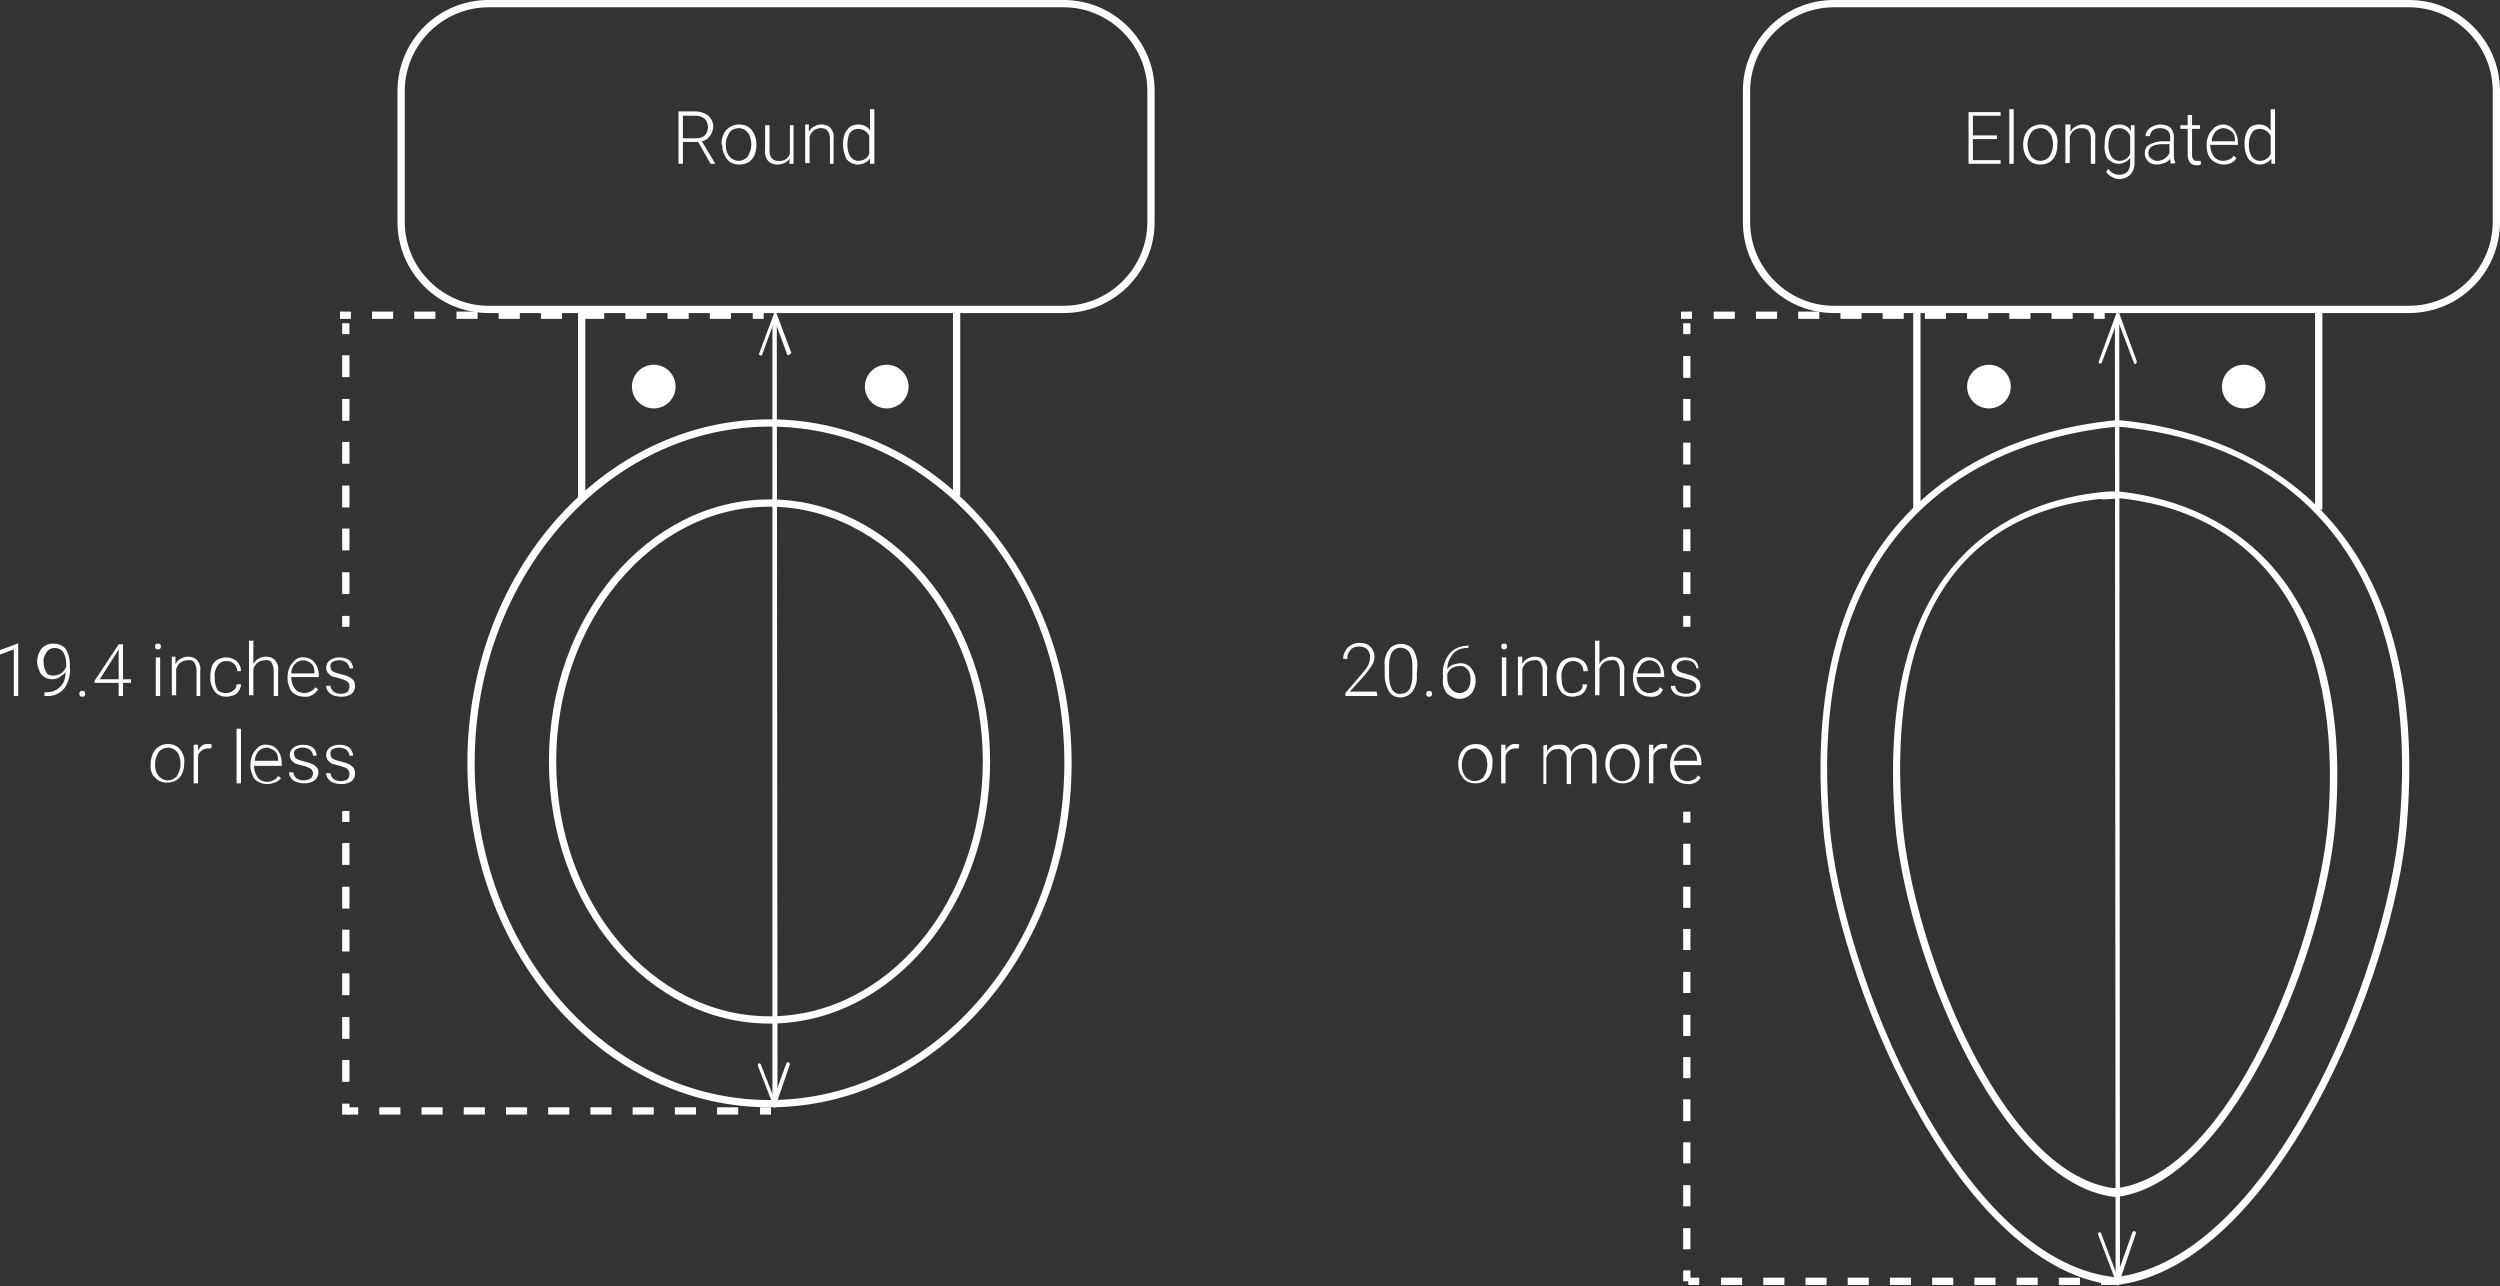<?xml version="1.0" encoding="utf-8"?>
<!-- Generator: Adobe Illustrator 21.0.0, SVG Export Plug-In . SVG Version: 6.00 Build 0)  -->
<svg version="1.1" id="Layer_1" xmlns="http://www.w3.org/2000/svg" xmlns:xlink="http://www.w3.org/1999/xlink" x="0px" y="0px"
	 viewBox="0 0 343.4 176.7" style="enable-background:new 0 0 343.4 176.7;" xml:space="preserve">
<rect x="0" y="0" width="343.4" height="176.7" fill="#333333" stroke="none"/>
<style type="text/css">
	.st0{fill:#FFFFFF;}
</style>
<title>roundelongated2</title>
<path class="st0" d="M108.3,48.8c-0.1,0-0.2-0.1-0.2-0.2l-1.7-4.6l-1.7,4.7c0,0.1-0.2,0.2-0.3,0.1c-0.1,0-0.2-0.2-0.1-0.3l2.2-5.9
	l2.2,5.9C108.6,48.6,108.5,48.7,108.3,48.8C108.4,48.8,108.3,48.8,108.3,48.8z"/>
<path class="st0" d="M106.4,152.3l-2.3-5.9c0-0.1,0-0.3,0.1-0.3c0.1-0.1,0.3,0,0.3,0.1l1.8,4.6l1.7-4.7c0-0.1,0.2-0.2,0.3-0.2
	c0.1,0,0.2,0.2,0.2,0.3L106.4,152.3z"/>
<path class="st0" d="M106.4,151.8c-0.1,0-0.3-0.1-0.3-0.3L106.1,44c0-0.1,0.1-0.3,0.3-0.3c0.1,0,0.3,0.1,0.3,0.3l0.1,107.6
	C106.7,151.7,106.5,151.8,106.4,151.8z"/>
<rect x="103.4" y="42.8" class="st0" width="1.5" height="1"/>
<path class="st0" d="M100.4,43.8h-2.9v-1h2.9V43.8z M94.6,43.8h-2.9v-1h2.9V43.8z M88.8,43.8h-2.9v-1h2.9V43.8z M83,43.8h-2.9v-1H83
	V43.8z M77.2,43.8h-2.9v-1h2.9V43.8z M71.4,43.8h-2.9v-1h2.9V43.8z M65.6,43.8h-2.9v-1h2.9V43.8z M59.8,43.8h-2.9v-1h2.9V43.8z
	 M54,43.8h-2.9v-1H54V43.8z"/>
<rect x="46.7" y="42.8" class="st0" width="1.5" height="1"/>
<rect x="104.4" y="152.1" class="st0" width="1.5" height="1"/>
<path class="st0" d="M101.4,153.1h-2.9v-1h2.9V153.1z M95.6,153.1h-2.9v-1h2.9V153.1z M89.8,153.1h-2.9v-1h2.9V153.1z M84,153.1
	h-2.9v-1H84V153.1z M78.2,153.1h-2.9v-1h2.9V153.1z M72.4,153.1h-2.9v-1h2.9V153.1z M66.6,153.1h-2.9v-1h2.9V153.1z M60.8,153.1
	h-2.9v-1h2.9V153.1z M55,153.1h-2.9v-1H55V153.1z"/>
<rect x="47.7" y="152.1" class="st0" width="1.5" height="1"/>
<rect x="47" y="84.6" class="st0" width="1" height="1.5"/>
<path class="st0" d="M48,81.6h-1v-3h1V81.6z M48,75.6h-1v-3h1V75.6z M48,69.7h-1v-3h1V69.7z M48,63.7h-1v-3h1V63.7z M48,57.8h-1v-3
	h1V57.8z M48,51.8h-1v-3h1V51.8z"/>
<rect x="47" y="44.4" class="st0" width="1" height="1.5"/>
<rect x="47" y="151.6" class="st0" width="1" height="1.5"/>
<path class="st0" d="M48,148.6h-1v-3h1V148.6z M48,142.7h-1v-3h1V142.7z M48,136.7h-1v-3h1V136.7z M48,130.7h-1v-3h1V130.7z
	 M48,124.8h-1v-3h1V124.8z M48,118.8h-1v-3h1V118.8z"/>
<rect x="47" y="111.4" class="st0" width="1" height="1.5"/>
<path class="st0" d="M293.3,50c-0.1,0-0.2-0.1-0.2-0.2l-2.2-5.8l-2.2,5.8c0,0.1-0.2,0.2-0.3,0.1c-0.1,0-0.2-0.2-0.1-0.3l2.6-7.1
	l2.6,7.1C293.5,49.8,293.5,49.9,293.3,50C293.3,50,293.3,50,293.3,50z"/>
<path class="st0" d="M290.9,176.7l-2.7-7.1c0-0.1,0-0.3,0.1-0.3c0.1-0.1,0.3,0,0.3,0.1l2.2,5.8l2.1-5.9c0-0.1,0.2-0.2,0.3-0.2
	c0.1,0,0.2,0.2,0.2,0.3L290.9,176.7z"/>
<path class="st0" d="M290.9,176.2c-0.1,0-0.3-0.1-0.3-0.3l-0.1-131.8c0-0.1,0.1-0.3,0.3-0.3c0.1,0,0.3,0.1,0.3,0.3l0.1,131.8
	C291.2,176.1,291.1,176.2,290.9,176.2z"/>
<rect x="287.6" y="42.8" class="st0" width="1.5" height="1"/>
<path class="st0" d="M284.7,43.8h-2.9v-1h2.9V43.8z M278.9,43.8H276v-1h2.9V43.8z M273.1,43.8h-2.9v-1h2.9V43.8z M267.3,43.8h-2.9
	v-1h2.9V43.8z M261.5,43.8h-2.9v-1h2.9V43.8z M255.7,43.8h-2.9v-1h2.9V43.8z M249.9,43.8H247v-1h2.9V43.8z M244.1,43.8h-2.9v-1h2.9
	V43.8z M238.3,43.8h-2.9v-1h2.9V43.8z"/>
<rect x="230.9" y="42.8" class="st0" width="1.5" height="1"/>
<rect x="288.6" y="175.5" class="st0" width="1.5" height="1"/>
<path class="st0" d="M285.7,176.5h-2.9v-1h2.9V176.5z M279.9,176.5H277v-1h2.9V176.5z M274.1,176.5h-2.9v-1h2.9V176.5z M268.3,176.5
	h-2.9v-1h2.9V176.5z M262.5,176.5h-2.9v-1h2.9V176.5z M256.7,176.5h-2.9v-1h2.9V176.5z M250.9,176.5H248v-1h2.9V176.5z M245.1,176.5
	h-2.9v-1h2.9V176.5z M239.3,176.5h-2.9v-1h2.9V176.5z"/>
<rect x="231.9" y="175.5" class="st0" width="1.5" height="1"/>
<rect x="231.2" y="84.6" class="st0" width="1" height="1.5"/>
<path class="st0" d="M232.2,81.6h-1v-3h1V81.6z M232.2,75.7h-1v-3h1V75.7z M232.2,69.7h-1v-3h1V69.7z M232.2,63.8h-1v-3h1V63.8z
	 M232.2,57.8h-1v-3h1V57.8z M232.2,51.9h-1v-3h1V51.9z"/>
<rect x="231.2" y="44.4" class="st0" width="1" height="1.5"/>
<rect x="231.2" y="174.5" class="st0" width="1" height="1.5"/>
<path class="st0" d="M232.2,171.6h-1v-2.9h1V171.6z M232.2,165.7h-1v-2.9h1V165.7z M232.2,159.8h-1v-2.9h1V159.8z M232.2,154h-1V151
	h1V154z M232.2,148.1h-1v-2.9h1V148.1z M232.2,142.3h-1v-2.9h1V142.3z M232.2,136.4h-1v-2.9h1V136.4z M232.2,130.5h-1v-2.9h1V130.5z
	 M232.2,124.7h-1v-2.9h1V124.7z M232.2,118.8h-1v-2.9h1V118.8z"/>
<rect x="231.2" y="111.5" class="st0" width="1" height="1.5"/>
<path class="st0" d="M288.8,68.6c-0.3,0-0.5-0.2-0.5-0.5c0-0.3,0.2-0.5,0.4-0.5c0.7-0.1,1.4-0.1,2.1-0.1c0.3,0,0.5,0.2,0.5,0.5
	c0,0.3-0.2,0.5-0.5,0.5C290.2,68.5,289.5,68.6,288.8,68.6C288.9,68.6,288.8,68.6,288.8,68.6z"/>
<path class="st0" d="M290.3,164.4c-16.3-2.2-28.7-34.6-30-51.5c-2.8-36.7,16.6-44.1,28.4-45.3c0.3,0,0.5,0.2,0.5,0.4
	s-0.2,0.5-0.4,0.5c-14,1.4-30.2,10.1-27.5,44.2c1.3,16.6,13.3,48.4,29,50.5l0.5,0c15.7-2.1,27.7-33.9,29-50.5
	c2-26.2-8.6-42.3-29-44.3c-0.3,0-0.5-0.3-0.4-0.5c0-0.3,0.3-0.5,0.5-0.4c10,1,32.8,7.4,29.9,45.4c-1.3,16.9-13.6,49.2-29.9,51.5
	L290.3,164.4z"/>
<path class="st0" d="M290.2,176.5c-21.7-2.7-38.1-42.4-39.8-63.1c-3.9-46.6,27-54.5,40.5-55.7l0,0l0,0c13.2,1.2,43.6,9,39.7,55.7
	c-1.7,20.7-18.1,60.4-39.8,63.1L290.2,176.5z M290.9,58.6c-13.2,1.2-43.4,8.9-39.6,54.6c1.7,20.4,17.7,59.6,38.9,62.2l0.6,0
	c21.1-2.7,37.1-41.8,38.8-62.2C332.4,81,318.3,61.1,290.9,58.6z"/>
<path class="st0" d="M146.1,43h-79c-6.9,0-12.5-5.6-12.5-12.5v-18C54.6,5.6,60.2,0,67.1,0h79c6.9,0,12.5,5.6,12.5,12.5v18
	C158.6,37.4,153,43,146.1,43z M67.1,1c-6.3,0-11.5,5.2-11.5,11.5v18c0,6.3,5.2,11.5,11.5,11.5h79c6.3,0,11.5-5.2,11.5-11.5v-18
	c0-6.3-5.2-11.5-11.5-11.5H67.1z"/>
<rect x="130.9" y="42.1" class="st0" width="1" height="26"/>
<rect x="79.4" y="42.1" class="st0" width="1" height="26.2"/>
<circle class="st0" cx="89.8" cy="53.1" r="3"/>
<circle class="st0" cx="121.8" cy="53.1" r="3"/>
<path class="st0" d="M105.7,140.6c-16.7,0-30.3-16.1-30.3-36c0-19.9,13.6-36,30.3-36s30.3,16.1,30.3,36
	C136,124.5,122.4,140.6,105.7,140.6z M105.7,69.6c-16.1,0-29.3,15.7-29.3,35s13.1,35,29.3,35s29.3-15.7,29.3-35
	S121.8,69.6,105.7,69.6z"/>
<path class="st0" d="M105.7,152.1c-22.9,0-41.5-21.2-41.5-47.3c0-26.1,18.6-47.2,41.5-47.2s41.5,21.2,41.5,47.2
	C147.2,130.9,128.6,152.1,105.7,152.1z M105.7,58.6c-22.3,0-40.5,20.7-40.5,46.2s18.2,46.3,40.5,46.3s40.5-20.7,40.5-46.3
	S128.1,58.6,105.7,58.6z"/>
<path class="st0" d="M2.5,95.6H1.9v-6.4L0,89.9v-0.6l2.4-0.9h0.1V95.6z"/>
<path class="st0" d="M9,92.3c-0.2,0.3-0.5,0.5-0.8,0.7c-0.3,0.2-0.7,0.3-1,0.3c-0.4,0-0.8-0.1-1.1-0.3c-0.3-0.2-0.6-0.5-0.7-0.9
	c-0.2-0.4-0.3-0.8-0.3-1.2c0-0.4,0.1-0.9,0.3-1.3c0.2-0.4,0.4-0.7,0.8-0.9c0.3-0.2,0.7-0.3,1.1-0.3c0.6,0,1.3,0.2,1.7,0.7
	c0.4,0.6,0.6,1.4,0.6,2.1v0.5c0.1,1-0.2,2.1-0.8,2.9c-0.6,0.7-1.6,1.1-2.5,1H6.1v-0.5h0.2c0.7,0,1.4-0.2,1.9-0.7
	C8.8,93.9,9,93.1,9,92.3z M7.3,92.8c0.4,0,0.7-0.1,1.1-0.3c0.3-0.2,0.5-0.5,0.7-0.9v-0.3c0-0.6-0.1-1.2-0.4-1.7
	c-0.3-0.4-0.7-0.6-1.2-0.6c-0.4,0-0.9,0.2-1.1,0.6c-0.3,0.4-0.5,0.9-0.4,1.4c0,0.5,0.1,1,0.4,1.4C6.4,92.6,6.8,92.8,7.3,92.8
	L7.3,92.8z"/>
<path class="st0" d="M10.9,95.3c0-0.1,0-0.2,0.1-0.3c0.1-0.1,0.2-0.1,0.3-0.1c0.1,0,0.2,0,0.3,0.1c0.1,0.1,0.1,0.2,0.1,0.3
	c0,0.1,0,0.2-0.1,0.3c-0.1,0.1-0.2,0.1-0.3,0.1c-0.1,0-0.2,0-0.3-0.1C10.9,95.5,10.9,95.4,10.9,95.3z"/>
<path class="st0" d="M16.9,93.3H18v0.5h-1.1v1.8h-0.6v-1.8h-3.3v-0.3l3.3-5h0.6V93.3z M13.7,93.3h2.6v-4.1L16,89.7L13.7,93.3z"/>
<path class="st0" d="M21.3,88.8c0-0.1,0-0.2,0.1-0.3c0.1-0.1,0.2-0.1,0.3-0.1c0.1,0,0.2,0,0.3,0.1c0.1,0.1,0.1,0.2,0.1,0.3
	c0,0.1,0,0.2-0.1,0.3c-0.1,0.1-0.2,0.1-0.3,0.1c-0.1,0-0.2,0-0.3-0.1C21.3,89,21.3,88.9,21.3,88.8z M22,95.6h-0.6v-5.3H22V95.6z"/>
<path class="st0" d="M24.1,90.3v0.9c0.2-0.3,0.4-0.6,0.7-0.7c0.3-0.2,0.6-0.3,1-0.3c0.5,0,0.9,0.1,1.3,0.5c0.3,0.4,0.5,0.9,0.4,1.4
	v3.5H27v-3.5c0-0.4-0.1-0.7-0.3-1.1c-0.2-0.3-0.6-0.4-0.9-0.3c-0.4,0-0.7,0.1-1,0.3c-0.3,0.2-0.5,0.6-0.6,0.9v3.6h-0.6v-5.3H24.1z"
	/>
<path class="st0" d="M31,95.2c0.4,0,0.7-0.1,1-0.3c0.3-0.2,0.5-0.5,0.5-0.9h0.6c0,0.3-0.1,0.6-0.3,0.9c-0.2,0.3-0.4,0.5-0.7,0.6
	c-0.3,0.1-0.7,0.2-1,0.2c-0.6,0-1.2-0.2-1.6-0.7c-0.4-0.6-0.7-1.3-0.6-2v-0.2c0-0.5,0.1-0.9,0.2-1.3c0.2-0.4,0.4-0.7,0.8-0.9
	c0.4-0.2,0.8-0.3,1.2-0.3c0.5,0,1,0.2,1.4,0.5c0.4,0.4,0.6,0.8,0.6,1.4h-0.5c0-0.8-0.7-1.4-1.4-1.4c0,0,0,0-0.1,0
	c-0.5,0-0.9,0.2-1.2,0.6c-0.3,0.5-0.5,1-0.4,1.6v0.2c0,0.6,0.1,1.1,0.4,1.6C30.1,95,30.5,95.2,31,95.2z"/>
<path class="st0" d="M34.8,91.2c0.2-0.3,0.4-0.6,0.7-0.7c0.3-0.2,0.6-0.3,1-0.3c0.5,0,0.9,0.1,1.3,0.5c0.3,0.4,0.5,0.9,0.4,1.4v3.5
	h-0.6v-3.5c0-0.4-0.1-0.7-0.3-1.1c-0.2-0.3-0.6-0.4-0.9-0.3c-0.4,0-0.7,0.1-1,0.3c-0.3,0.2-0.5,0.6-0.6,0.9v3.6h-0.6v-7.5h0.6
	L34.8,91.2z"/>
<path class="st0" d="M41.8,95.7c-0.4,0-0.9-0.1-1.2-0.3c-0.4-0.2-0.7-0.5-0.8-0.9c-0.2-0.4-0.3-0.9-0.3-1.3v-0.2
	c0-0.5,0.1-0.9,0.3-1.4c0.2-0.4,0.5-0.7,0.8-1c0.3-0.2,0.7-0.4,1.1-0.3c0.6,0,1.1,0.2,1.5,0.7c0.4,0.5,0.6,1.1,0.6,1.8V93H40v0.1
	c0,0.5,0.2,1.1,0.5,1.5c0.3,0.4,0.8,0.6,1.3,0.6c0.3,0,0.6-0.1,0.8-0.2c0.3-0.1,0.5-0.3,0.7-0.6l0.4,0.3
	C43.2,95.4,42.5,95.8,41.8,95.7z M41.6,90.7c-0.4,0-0.8,0.2-1.1,0.5C40.2,91.5,40,92,40,92.5h3.2v-0.1c0-0.5-0.1-0.9-0.4-1.2
	C42.5,90.9,42.1,90.7,41.6,90.7L41.6,90.7z"/>
<path class="st0" d="M48,94.3c0-0.3-0.1-0.5-0.3-0.7c-0.3-0.2-0.7-0.3-1-0.4c-0.4-0.1-0.7-0.2-1.1-0.3c-0.2-0.1-0.4-0.3-0.6-0.5
	c-0.1-0.2-0.2-0.4-0.2-0.7c0-0.4,0.2-0.8,0.5-1c0.4-0.3,0.9-0.4,1.3-0.4c0.5,0,1,0.1,1.4,0.4c0.3,0.3,0.5,0.7,0.5,1.1H48
	c0-0.3-0.2-0.6-0.4-0.8c-0.6-0.4-1.3-0.4-1.9-0.1c-0.2,0.1-0.4,0.4-0.3,0.7c0,0.2,0.1,0.5,0.3,0.6c0.3,0.2,0.7,0.3,1.1,0.4
	c0.4,0.1,0.8,0.2,1.2,0.4c0.2,0.1,0.4,0.3,0.6,0.5c0.3,0.6,0.2,1.4-0.3,1.8c-0.4,0.3-0.9,0.4-1.4,0.4c-0.5,0-1.1-0.1-1.5-0.4
	c-0.4-0.3-0.6-0.7-0.6-1.1h0.6c0,0.3,0.2,0.6,0.4,0.8c0.3,0.2,0.7,0.3,1,0.3c0.4,0,0.7-0.1,1-0.3C47.9,94.8,48,94.5,48,94.3z"/>
<path class="st0" d="M20.7,104.9c0-0.5,0.1-0.9,0.3-1.4c0.4-0.8,1.1-1.3,2-1.3c0.7,0,1.3,0.2,1.7,0.7c0.5,0.6,0.7,1.3,0.6,2v0
	c0,0.5-0.1,0.9-0.3,1.4c-0.2,0.4-0.5,0.7-0.8,0.9c-0.4,0.2-0.8,0.3-1.2,0.3c-0.7,0-1.3-0.2-1.7-0.7
	C20.8,106.4,20.6,105.6,20.7,104.9L20.7,104.9z M21.3,105c0,0.6,0.1,1.1,0.5,1.6c0.6,0.7,1.6,0.8,2.3,0.2c0.1-0.1,0.2-0.1,0.2-0.2
	c0.3-0.5,0.5-1,0.5-1.6v-0.1c0-0.4-0.1-0.8-0.2-1.1c-0.1-0.3-0.3-0.6-0.6-0.8c-0.3-0.2-0.6-0.3-0.9-0.3c-0.5,0-1,0.2-1.3,0.6
	c-0.3,0.5-0.5,1-0.5,1.6L21.3,105z"/>
<path class="st0" d="M29,102.8c-0.1,0-0.3,0-0.4,0c-0.3,0-0.7,0.1-0.9,0.3c-0.3,0.2-0.5,0.5-0.5,0.9v3.6h-0.6v-5.3h0.6v0.8
	c0.3-0.6,0.8-1,1.5-0.9c0.1,0,0.3,0,0.4,0.1L29,102.8z"/>
<path class="st0" d="M33.1,107.6h-0.6v-7.5h0.6V107.6z"/>
<path class="st0" d="M36.7,107.7c-0.4,0-0.9-0.1-1.2-0.3c-0.4-0.2-0.7-0.5-0.8-0.9c-0.2-0.4-0.3-0.9-0.3-1.3v-0.2
	c0-0.5,0.1-0.9,0.3-1.4c0.2-0.4,0.5-0.7,0.8-1c0.3-0.2,0.7-0.4,1.1-0.3c0.6,0,1.1,0.2,1.5,0.7c0.4,0.5,0.6,1.1,0.6,1.8v0.4h-3.8v0.1
	c0,0.5,0.2,1.1,0.5,1.5c0.3,0.4,0.8,0.6,1.3,0.6c0.3,0,0.6-0.1,0.8-0.2c0.3-0.1,0.5-0.3,0.7-0.6l0.4,0.3
	C38.2,107.4,37.4,107.7,36.7,107.7z M36.6,102.7c-0.4,0-0.8,0.2-1.1,0.5c-0.3,0.4-0.5,0.8-0.5,1.3h3.2v-0.1c0-0.5-0.1-0.9-0.4-1.2
	C37.4,102.9,37,102.7,36.6,102.7L36.6,102.7z"/>
<path class="st0" d="M43,106.3c0-0.3-0.1-0.5-0.3-0.7c-0.3-0.2-0.7-0.3-1-0.4c-0.4-0.1-0.7-0.2-1.1-0.3c-0.2-0.1-0.4-0.3-0.6-0.5
	c-0.1-0.2-0.2-0.4-0.2-0.7c0-0.4,0.2-0.8,0.5-1c0.4-0.3,0.9-0.4,1.3-0.4c0.5,0,1,0.1,1.4,0.4c0.3,0.3,0.5,0.7,0.5,1.1H43
	c0-0.3-0.2-0.6-0.4-0.8c-0.6-0.4-1.3-0.4-1.9-0.1c-0.2,0.1-0.4,0.4-0.3,0.7c0,0.2,0.1,0.5,0.3,0.6c0.3,0.2,0.7,0.3,1.1,0.4
	c0.4,0.1,0.8,0.2,1.2,0.4c0.2,0.1,0.4,0.3,0.6,0.5c0.3,0.6,0.1,1.3-0.4,1.7c-0.4,0.3-0.9,0.4-1.4,0.4c-0.5,0-1.1-0.1-1.5-0.4
	c-0.4-0.3-0.6-0.7-0.6-1.1h0.6c0,0.3,0.2,0.6,0.4,0.8c0.3,0.2,0.7,0.3,1,0.3c0.4,0,0.7-0.1,1-0.3C42.8,106.8,43,106.5,43,106.3z"/>
<path class="st0" d="M48,106.3c0-0.3-0.1-0.5-0.3-0.7c-0.3-0.2-0.7-0.3-1-0.4c-0.4-0.1-0.7-0.2-1.1-0.3c-0.2-0.1-0.4-0.3-0.6-0.5
	c-0.1-0.2-0.2-0.4-0.2-0.7c0-0.4,0.2-0.8,0.5-1c0.4-0.3,0.9-0.4,1.3-0.4c0.5,0,1,0.1,1.4,0.4c0.3,0.3,0.5,0.7,0.5,1.1H48
	c0-0.3-0.2-0.6-0.4-0.8c-0.6-0.4-1.3-0.4-1.9-0.1c-0.2,0.1-0.4,0.4-0.3,0.7c0,0.2,0.1,0.5,0.3,0.6c0.3,0.2,0.7,0.3,1.1,0.4
	c0.4,0.1,0.8,0.2,1.2,0.4c0.2,0.1,0.4,0.3,0.6,0.5c0.3,0.6,0.2,1.4-0.3,1.8c-0.4,0.3-0.9,0.4-1.4,0.4c-0.5,0-1.1-0.1-1.5-0.4
	c-0.4-0.3-0.6-0.7-0.6-1.1h0.6c0,0.3,0.2,0.6,0.4,0.8c0.3,0.2,0.7,0.3,1,0.3c0.4,0,0.7-0.1,1-0.3C47.9,106.8,48,106.5,48,106.3z"/>
<path class="st0" d="M95.9,19.5h-2.1v3h-0.6v-7.2h2.3c0.6,0,1.3,0.2,1.8,0.6c0.8,0.7,0.9,1.9,0.2,2.8c-0.3,0.4-0.6,0.6-1.1,0.7
	l1.8,3v0.1h-0.6L95.9,19.5z M93.8,19h1.8c0.4,0,0.9-0.1,1.2-0.4c0.6-0.6,0.6-1.6,0-2.3c-0.4-0.3-0.9-0.4-1.3-0.4h-1.7V19z"/>
<path class="st0" d="M99.1,19.8c0-0.5,0.1-0.9,0.3-1.4c0.4-0.8,1.2-1.3,2.1-1.3c0.7,0,1.3,0.2,1.7,0.7c0.5,0.6,0.7,1.3,0.7,2V20
	c0,0.5-0.1,0.9-0.3,1.4c-0.2,0.4-0.5,0.7-0.8,0.9c-0.4,0.2-0.8,0.3-1.2,0.3c-0.7,0-1.3-0.2-1.7-0.7c-0.5-0.6-0.7-1.3-0.7-2
	L99.1,19.8z M99.7,19.9c0,0.6,0.1,1.1,0.5,1.6c0.6,0.7,1.6,0.8,2.3,0.2c0.1-0.1,0.2-0.1,0.2-0.2c0.3-0.5,0.5-1,0.5-1.6v-0.1
	c0-0.4-0.1-0.8-0.2-1.1c-0.1-0.3-0.4-0.6-0.6-0.8c-0.3-0.2-0.6-0.3-0.9-0.3c-0.5,0-1,0.2-1.3,0.6c-0.3,0.5-0.5,1-0.5,1.6L99.7,19.9z
	"/>
<path class="st0" d="M108.5,21.8c-0.4,0.5-1,0.8-1.7,0.8c-0.5,0-0.9-0.1-1.3-0.5c-0.3-0.4-0.5-0.9-0.4-1.5v-3.4h0.6v3.4
	c0,1,0.4,1.5,1.2,1.5c0.7,0.1,1.4-0.3,1.6-1v-3.9h0.5v5.3h-0.6L108.5,21.8z"/>
<path class="st0" d="M111.1,17.2v0.9c0.2-0.3,0.4-0.6,0.7-0.7c0.3-0.2,0.6-0.3,1-0.3c0.5,0,0.9,0.1,1.3,0.5c0.3,0.4,0.5,0.9,0.4,1.4
	v3.5H114V19c0-0.4-0.1-0.7-0.3-1c-0.2-0.3-0.6-0.4-0.9-0.4c-0.4,0-0.7,0.1-1,0.3c-0.3,0.2-0.5,0.6-0.6,0.9v3.6h-0.6v-5.3H111.1z"/>
<path class="st0" d="M115.8,19.8c0-0.7,0.1-1.4,0.6-2c0.3-0.5,0.9-0.7,1.5-0.7c0.7,0,1.3,0.3,1.6,0.8V15h0.6v7.5h-0.6v-0.7
	c-0.4,0.5-1,0.8-1.7,0.8c-0.6,0-1.1-0.3-1.5-0.7C116,21.3,115.8,20.6,115.8,19.8L115.8,19.8z M116.4,19.9c0,0.6,0.1,1.1,0.4,1.6
	c0.3,0.4,0.7,0.6,1.1,0.6c0.7,0,1.3-0.4,1.5-1v-2.4c-0.2-0.6-0.9-1-1.5-1c-0.5,0-0.9,0.2-1.2,0.6C116.5,18.7,116.4,19.3,116.4,19.9z
	"/>
<path class="st0" d="M330.9,43h-79c-6.9,0-12.5-5.6-12.5-12.5v-18C239.4,5.6,245,0,251.9,0h79c6.9,0,12.5,5.6,12.5,12.5v18
	C343.4,37.4,337.8,43,330.9,43z M251.9,1c-6.3,0-11.5,5.2-11.5,11.5v18c0,6.3,5.2,11.5,11.5,11.5h79c6.3,0,11.5-5.2,11.5-11.5v-18
	c0-6.3-5.2-11.5-11.5-11.5H251.9z"/>
<rect x="262.8" y="42.1" class="st0" width="1" height="27.9"/>
<rect x="318" y="42.1" class="st0" width="1" height="27.9"/>
<circle class="st0" cx="273.2" cy="53.1" r="3"/>
<circle class="st0" cx="308.2" cy="53.1" r="3"/>
<path class="st0" d="M189.2,95.6h-4.4v-0.4l2.4-2.8c0.3-0.4,0.6-0.7,0.8-1.2c0.1-0.3,0.2-0.6,0.2-0.9c0-0.4-0.1-0.8-0.4-1.1
	c-0.3-0.3-0.7-0.4-1.1-0.4c-0.4,0-0.9,0.1-1.2,0.5c-0.3,0.3-0.5,0.8-0.4,1.2h-0.6c0-0.4,0.1-0.8,0.3-1.1c0.2-0.3,0.4-0.6,0.8-0.8
	c0.3-0.2,0.7-0.3,1.1-0.3c0.6,0,1.1,0.1,1.5,0.5c0.4,0.4,0.6,0.9,0.6,1.4c0,0.4-0.1,0.8-0.3,1.1c-0.3,0.5-0.7,1-1.1,1.5l-2,2.2h3.7
	L189.2,95.6z"/>
<path class="st0" d="M194.6,92.7c0.1,0.8-0.1,1.6-0.6,2.3c-0.4,0.5-1,0.8-1.6,0.8c-0.6,0-1.2-0.2-1.6-0.8c-0.4-0.7-0.6-1.4-0.6-2.2
	v-1.3c-0.1-0.8,0.1-1.6,0.6-2.3c0.7-0.9,2.1-1,3-0.3c0.1,0.1,0.2,0.2,0.3,0.3c0.4,0.7,0.6,1.4,0.6,2.2L194.6,92.7z M194,91.4
	c0-0.6-0.1-1.3-0.4-1.8c-0.5-0.7-1.4-0.8-2-0.4c-0.1,0.1-0.3,0.2-0.4,0.4c-0.3,0.5-0.4,1.2-0.4,1.8v1.4c0,0.6,0.1,1.3,0.4,1.9
	c0.3,0.4,0.7,0.7,1.2,0.6c0.5,0,0.9-0.2,1.2-0.6c0.3-0.6,0.4-1.2,0.4-1.8L194,91.4z"/>
<path class="st0" d="M195.9,95.3c0-0.1,0.1-0.2,0.1-0.3c0.1-0.1,0.2-0.1,0.3-0.1c0.1,0,0.2,0,0.3,0.1c0.1,0.1,0.1,0.2,0.1,0.3
	c0,0.1,0,0.2-0.1,0.3c-0.1,0.1-0.2,0.1-0.3,0.1c-0.1,0-0.2,0-0.3-0.1C195.9,95.5,195.9,95.4,195.9,95.3z"/>
<path class="st0" d="M201.7,88.5V89h-0.1c-0.7,0-1.5,0.2-2,0.8c-0.5,0.6-0.8,1.3-0.8,2.1c0.2-0.3,0.5-0.5,0.8-0.6
	c0.3-0.1,0.7-0.2,1-0.2c0.6,0,1.1,0.2,1.5,0.7c0.4,0.5,0.6,1.1,0.6,1.7c0,0.4-0.1,0.9-0.3,1.3c-0.3,0.7-1.1,1.2-1.9,1.2
	c-0.6,0-1.2-0.3-1.7-0.7c-0.4-0.5-0.7-1.2-0.6-1.9v-0.6c-0.1-1.1,0.2-2.1,0.9-3c0.6-0.7,1.5-1.1,2.5-1.1L201.7,88.5z M200.4,91.5
	c-0.4,0-0.7,0.1-1,0.3c-0.3,0.2-0.5,0.5-0.6,0.8v0.5c0,0.5,0.1,1.1,0.5,1.5c0.3,0.4,0.8,0.6,1.2,0.6c0.4,0,0.8-0.2,1.1-0.5
	c0.3-0.4,0.4-0.9,0.4-1.4c0-0.5-0.1-1-0.4-1.3C201.3,91.6,200.9,91.4,200.4,91.5z"/>
<path class="st0" d="M206.2,88.8c0-0.1,0-0.2,0.1-0.3c0.1-0.1,0.2-0.1,0.3-0.1c0.1,0,0.2,0,0.3,0.1c0.1,0.1,0.1,0.2,0.1,0.3
	c0,0.1,0,0.2-0.1,0.3c-0.1,0.1-0.2,0.1-0.3,0.1c-0.1,0-0.2,0-0.3-0.1C206.3,89,206.2,88.9,206.2,88.8z M206.9,95.6h-0.6v-5.3h0.6
	V95.6z"/>
<path class="st0" d="M209.1,90.3v0.9c0.2-0.3,0.4-0.6,0.7-0.7c0.3-0.2,0.6-0.3,1-0.3c0.5,0,0.9,0.1,1.3,0.5c0.3,0.4,0.5,0.9,0.4,1.4
	v3.5h-0.6v-3.5c0-0.4-0.1-0.7-0.3-1.1c-0.2-0.3-0.6-0.4-0.9-0.3c-0.4,0-0.7,0.1-1,0.3c-0.3,0.2-0.5,0.6-0.6,0.9v3.6h-0.6v-5.3H209.1
	z"/>
<path class="st0" d="M216,95.2c0.4,0,0.7-0.1,1-0.3c0.3-0.2,0.4-0.5,0.4-0.9h0.6c0,0.3-0.1,0.6-0.3,0.9c-0.2,0.3-0.4,0.5-0.7,0.6
	c-0.3,0.1-0.7,0.2-1,0.2c-0.6,0-1.2-0.2-1.6-0.7c-0.4-0.6-0.6-1.2-0.6-1.9v-0.2c0-0.5,0.1-0.9,0.3-1.4c0.2-0.4,0.4-0.7,0.8-0.9
	c0.4-0.2,0.8-0.3,1.2-0.3c0.5,0,1,0.2,1.4,0.5c0.4,0.4,0.6,0.8,0.6,1.4h-0.6c0-0.8-0.6-1.4-1.4-1.4c-0.5,0-0.9,0.2-1.2,0.6
	c-0.3,0.5-0.5,1-0.4,1.6v0.2c0,0.6,0.1,1.1,0.4,1.6C215.1,95,215.5,95.3,216,95.2z"/>
<path class="st0" d="M219.7,91.2c0.2-0.3,0.4-0.6,0.7-0.7c0.3-0.2,0.6-0.3,1-0.3c0.5,0,0.9,0.1,1.3,0.5c0.3,0.4,0.5,0.9,0.4,1.4v3.5
	h-0.6v-3.5c0-0.4-0.1-0.7-0.3-1.1c-0.2-0.3-0.6-0.4-0.9-0.3c-0.4,0-0.7,0.1-1,0.3c-0.3,0.2-0.5,0.6-0.6,0.9v3.6h-0.6v-7.5h0.6
	L219.7,91.2z"/>
<path class="st0" d="M226.7,95.7c-0.4,0-0.9-0.1-1.2-0.3c-0.4-0.2-0.7-0.5-0.9-0.9c-0.2-0.4-0.3-0.9-0.3-1.3v-0.2
	c0-0.5,0.1-0.9,0.3-1.4c0.2-0.4,0.5-0.7,0.8-1c0.3-0.2,0.7-0.4,1.1-0.3c0.6,0,1.1,0.2,1.5,0.7c0.4,0.5,0.6,1.1,0.6,1.8V93h-3.8v0.1
	c0,0.5,0.2,1.1,0.5,1.5c0.3,0.4,0.8,0.6,1.3,0.6c0.3,0,0.6-0.1,0.8-0.2c0.3-0.1,0.5-0.3,0.6-0.6l0.4,0.3
	C228.2,95.4,227.5,95.8,226.7,95.7z M226.6,90.7c-0.4,0-0.8,0.2-1.1,0.5c-0.3,0.4-0.5,0.8-0.6,1.3h3.2v-0.1c0-0.5-0.1-0.9-0.4-1.2
	C227.4,90.9,227,90.7,226.6,90.7L226.6,90.7z"/>
<path class="st0" d="M233,94.3c0-0.3-0.1-0.5-0.4-0.7c-0.3-0.2-0.7-0.3-1.1-0.4c-0.4-0.1-0.7-0.2-1.1-0.3c-0.2-0.1-0.4-0.3-0.6-0.5
	c-0.1-0.2-0.2-0.4-0.2-0.7c0-0.4,0.2-0.8,0.5-1c0.4-0.3,0.9-0.4,1.3-0.4c0.5,0,1,0.1,1.4,0.4c0.3,0.3,0.5,0.7,0.5,1.1H233
	c0-0.3-0.2-0.6-0.4-0.8c-0.6-0.4-1.3-0.4-1.9-0.1c-0.2,0.1-0.4,0.4-0.4,0.7c0,0.2,0.1,0.5,0.3,0.6c0.3,0.2,0.7,0.3,1.1,0.4
	c0.4,0.1,0.8,0.2,1.1,0.4c0.2,0.1,0.4,0.3,0.6,0.5c0.3,0.6,0.2,1.4-0.4,1.8c-0.4,0.3-0.9,0.4-1.4,0.4c-0.5,0-1.1-0.1-1.5-0.4
	c-0.4-0.3-0.6-0.7-0.6-1.1h0.6c0,0.3,0.2,0.6,0.4,0.8c0.3,0.2,0.7,0.3,1.1,0.3c0.4,0,0.7-0.1,1-0.3C232.9,94.9,233,94.6,233,94.3z"
	/>
<path class="st0" d="M200.3,104.9c0-0.5,0.1-0.9,0.3-1.4c0.4-0.8,1.2-1.3,2.1-1.3c0.7,0,1.3,0.2,1.7,0.7c0.5,0.6,0.7,1.3,0.6,2v0.1
	c0,0.5-0.1,0.9-0.3,1.4c-0.2,0.4-0.5,0.7-0.8,0.9c-0.4,0.2-0.8,0.3-1.2,0.3c-0.7,0-1.3-0.2-1.7-0.7c-0.5-0.6-0.7-1.3-0.7-2
	L200.3,104.9z M200.8,105.1c0,0.6,0.1,1.1,0.5,1.6c0.6,0.7,1.6,0.8,2.3,0.2c0.1-0.1,0.2-0.1,0.2-0.2c0.3-0.5,0.5-1,0.5-1.6v-0.1
	c0-0.4-0.1-0.8-0.2-1.1c-0.1-0.3-0.4-0.6-0.6-0.8c-0.3-0.2-0.6-0.3-0.9-0.3c-0.5,0-1,0.2-1.3,0.6c-0.3,0.5-0.5,1-0.5,1.6
	L200.8,105.1z"/>
<path class="st0" d="M208.6,102.8c-0.1,0-0.3,0-0.4,0c-0.3,0-0.7,0.1-0.9,0.3c-0.3,0.2-0.5,0.5-0.5,0.9v3.6h-0.6v-5.3h0.6v0.8
	c0.3-0.6,0.8-1,1.5-0.9c0.1,0,0.3,0,0.4,0.1L208.6,102.8z"/>
<path class="st0" d="M212.5,102.3v0.9c0.2-0.3,0.4-0.5,0.7-0.7c0.3-0.2,0.7-0.2,1-0.2c0.7-0.1,1.4,0.3,1.6,1
	c0.2-0.3,0.4-0.6,0.8-0.8c0.3-0.2,0.6-0.3,1-0.3c1.1,0,1.7,0.6,1.7,1.9v3.5h-0.6v-3.5c0-0.4-0.1-0.7-0.3-1c-0.3-0.3-0.6-0.4-1-0.3
	c-0.4,0-0.8,0.1-1.1,0.4c-0.3,0.3-0.5,0.6-0.5,1v3.5h-0.6v-3.5c0-0.4-0.1-0.7-0.3-1c-0.3-0.2-0.6-0.4-1-0.3c-0.3,0-0.7,0.1-0.9,0.3
	c-0.3,0.2-0.5,0.6-0.6,0.9v3.6H212v-5.3L212.5,102.3z"/>
<path class="st0" d="M220.5,104.9c0-0.5,0.1-0.9,0.3-1.4c0.4-0.8,1.2-1.3,2.1-1.3c0.7,0,1.3,0.2,1.7,0.7c0.5,0.6,0.7,1.3,0.6,2v0.1
	c0,0.5-0.1,0.9-0.3,1.4c-0.2,0.4-0.5,0.7-0.8,0.9c-0.4,0.2-0.8,0.3-1.2,0.3c-0.7,0-1.3-0.2-1.7-0.7c-0.5-0.6-0.7-1.3-0.7-2
	L220.5,104.9z M221.1,105.1c0,0.6,0.1,1.1,0.5,1.6c0.6,0.7,1.6,0.8,2.3,0.2c0.1-0.1,0.2-0.1,0.2-0.2c0.3-0.5,0.5-1,0.5-1.6v-0.1
	c0-0.4-0.1-0.8-0.2-1.1c-0.1-0.3-0.4-0.6-0.6-0.8c-0.3-0.2-0.6-0.3-0.9-0.3c-0.5,0-1,0.2-1.3,0.6c-0.3,0.5-0.5,1-0.5,1.6
	L221.1,105.1z"/>
<path class="st0" d="M228.9,102.8c-0.1,0-0.3,0-0.4,0c-0.3,0-0.7,0.1-0.9,0.3c-0.3,0.2-0.5,0.5-0.5,0.9v3.6h-0.6v-5.3h0.6v0.8
	c0.3-0.6,0.8-1,1.5-0.9c0.1,0,0.3,0,0.4,0.1V102.8z"/>
<path class="st0" d="M231.8,107.7c-0.4,0-0.9-0.1-1.2-0.3c-0.4-0.2-0.7-0.5-0.9-0.9c-0.2-0.4-0.3-0.9-0.3-1.3v-0.2
	c0-0.5,0.1-0.9,0.3-1.4c0.2-0.4,0.5-0.7,0.8-1c0.3-0.2,0.7-0.4,1.1-0.3c0.6,0,1.1,0.2,1.5,0.7c0.4,0.5,0.6,1.1,0.6,1.8v0.3H230v0.1
	c0,0.5,0.2,1.1,0.5,1.5c0.3,0.4,0.8,0.6,1.3,0.6c0.3,0,0.6-0.1,0.8-0.2c0.3-0.1,0.5-0.3,0.6-0.6l0.4,0.3
	C233.3,107.4,232.5,107.8,231.8,107.7z M231.6,102.7c-0.4,0-0.8,0.2-1.1,0.5c-0.3,0.4-0.5,0.8-0.6,1.3h3.2v-0.1
	c0-0.5-0.1-0.9-0.4-1.2C232.5,102.9,232.1,102.7,231.6,102.7L231.6,102.7z"/>
<path class="st0" d="M274.3,19.1H271V22h3.8v0.5h-4.4v-7.1h4.4v0.5H271v2.7h3.3L274.3,19.1z"/>
<path class="st0" d="M276.6,22.5H276V15h0.6L276.6,22.5z"/>
<path class="st0" d="M277.9,19.8c0-0.5,0.1-0.9,0.3-1.4c0.4-0.8,1.2-1.3,2.1-1.3c0.7,0,1.3,0.2,1.7,0.7c0.5,0.6,0.7,1.3,0.6,2V20
	c0,0.5-0.1,0.9-0.3,1.4c-0.2,0.4-0.5,0.7-0.8,0.9c-0.4,0.2-0.8,0.3-1.2,0.3c-0.7,0-1.3-0.2-1.7-0.7c-0.5-0.6-0.7-1.3-0.7-2
	L277.9,19.8z M278.5,19.9c0,0.6,0.2,1.1,0.5,1.6c0.6,0.7,1.6,0.8,2.3,0.2c0.1-0.1,0.2-0.1,0.2-0.2c0.3-0.5,0.5-1,0.5-1.6v-0.1
	c0-0.4-0.1-0.8-0.2-1.1c-0.1-0.3-0.4-0.6-0.6-0.8c-0.3-0.2-0.6-0.3-0.9-0.3c-0.5,0-1,0.2-1.3,0.6c-0.3,0.5-0.5,1-0.5,1.6L278.5,19.9
	z"/>
<path class="st0" d="M284.4,17.2v0.9c0.2-0.3,0.4-0.6,0.7-0.7c0.3-0.2,0.6-0.3,1-0.3c0.5,0,0.9,0.1,1.3,0.5c0.3,0.4,0.5,0.9,0.4,1.4
	v3.5h-0.6V19c0-0.4-0.1-0.7-0.3-1c-0.2-0.3-0.6-0.4-1-0.4c-0.4,0-0.7,0.1-1,0.3c-0.3,0.2-0.5,0.6-0.6,0.9v3.6h-0.6v-5.3H284.4z"/>
<path class="st0" d="M289.1,19.8c0-0.7,0.1-1.4,0.5-2c0.3-0.5,0.9-0.7,1.5-0.7c0.7,0,1.3,0.3,1.6,0.9v-0.8h0.5v5.2
	c0,0.6-0.2,1.2-0.6,1.6c-0.4,0.4-1,0.6-1.5,0.6c-0.4,0-0.7-0.1-1-0.3c-0.3-0.1-0.6-0.4-0.8-0.7l0.3-0.4c0.3,0.5,0.9,0.8,1.5,0.8
	c0.4,0,0.8-0.1,1.1-0.4c0.3-0.3,0.4-0.8,0.4-1.2v-0.7c-0.4,0.5-1,0.8-1.6,0.8c-0.6,0-1.1-0.3-1.5-0.7
	C289.2,21.3,289,20.6,289.1,19.8L289.1,19.8z M289.6,19.9c0,0.6,0.1,1.1,0.4,1.6c0.3,0.4,0.7,0.6,1.1,0.6c0.7,0,1.3-0.4,1.5-1v-2.4
	c-0.1-0.3-0.3-0.6-0.6-0.8c-0.3-0.2-0.6-0.3-0.9-0.3c-0.5,0-0.9,0.2-1.1,0.6C289.8,18.7,289.6,19.3,289.6,19.9z"/>
<path class="st0" d="M298.2,22.5c-0.1-0.2-0.1-0.5-0.1-0.7c-0.2,0.3-0.5,0.5-0.8,0.6c-0.3,0.1-0.7,0.2-1,0.2c-0.4,0-0.9-0.1-1.2-0.4
	c-0.3-0.3-0.5-0.7-0.5-1.1c0-0.5,0.2-1,0.6-1.2c0.5-0.3,1.2-0.5,1.8-0.5h1.1v-0.6c0-0.3-0.1-0.7-0.4-0.9c-0.3-0.2-0.6-0.3-1-0.3
	c-0.4,0-0.7,0.1-1,0.3c-0.2,0.2-0.4,0.5-0.4,0.8h-0.6c0-0.4,0.2-0.8,0.6-1.1c0.4-0.3,0.9-0.5,1.4-0.5c0.5,0,1,0.1,1.4,0.4
	c0.3,0.3,0.5,0.8,0.5,1.2v2.5c0,0.4,0,0.8,0.2,1.1v0.1L298.2,22.5z M296.3,22.1c0.4,0,0.7-0.1,1-0.3c0.3-0.2,0.5-0.4,0.7-0.8v-1.2
	h-1c-0.5,0-1,0.1-1.4,0.3c-0.3,0.2-0.5,0.5-0.5,0.9c0,0.3,0.1,0.6,0.3,0.7C295.7,22,296,22.1,296.3,22.1z"/>
<path class="st0" d="M301.1,15.9v1.3h1.1v0.5h-1.1v3.5c0,0.2,0,0.5,0.2,0.7c0.1,0.2,0.3,0.2,0.5,0.2c0.2,0,0.3,0,0.5,0v0.5
	c-0.2,0.1-0.4,0.1-0.6,0.1c-0.3,0-0.7-0.1-0.9-0.4c-0.2-0.3-0.3-0.6-0.3-1v-3.6h-1v-0.5h1v-1.4H301.1z"/>
<path class="st0" d="M305.5,22.6c-0.4,0-0.9-0.1-1.2-0.3c-0.4-0.2-0.7-0.5-0.9-0.9c-0.2-0.4-0.3-0.9-0.3-1.3v-0.2
	c0-0.5,0.1-0.9,0.3-1.4c0.2-0.4,0.5-0.7,0.8-1c0.3-0.2,0.7-0.4,1.1-0.4c0.6,0,1.1,0.2,1.5,0.7c0.4,0.5,0.6,1.1,0.6,1.8v0.3h-3.8V20
	c0,0.5,0.2,1.1,0.5,1.5c0.3,0.4,0.8,0.6,1.3,0.6c0.3,0,0.6-0.1,0.8-0.2c0.3-0.1,0.5-0.3,0.6-0.5l0.4,0.3
	C306.9,22.3,306.2,22.6,305.5,22.6z M305.4,17.6c-0.4,0-0.8,0.2-1.1,0.5c-0.3,0.4-0.5,0.8-0.5,1.3h3.2v-0.1c0-0.5-0.1-0.9-0.4-1.2
	C306.2,17.8,305.8,17.6,305.4,17.6L305.4,17.6z"/>
<path class="st0" d="M308.3,19.8c0-0.7,0.1-1.4,0.5-2c0.3-0.5,0.9-0.7,1.5-0.7c0.7,0,1.3,0.3,1.6,0.9v-3h0.6v7.5H312v-0.7
	c-0.4,0.5-1,0.8-1.6,0.8c-0.6,0-1.1-0.3-1.5-0.7C308.5,21.3,308.3,20.6,308.3,19.8L308.3,19.8z M308.9,19.9c0,0.6,0.1,1.1,0.4,1.6
	c0.3,0.4,0.7,0.6,1.1,0.6c0.7,0,1.3-0.4,1.5-1v-2.4c-0.2-0.6-0.9-1-1.5-1c-0.5,0-0.9,0.2-1.1,0.6C309,18.7,308.9,19.3,308.9,19.9
	L308.9,19.9z"/>
</svg>
